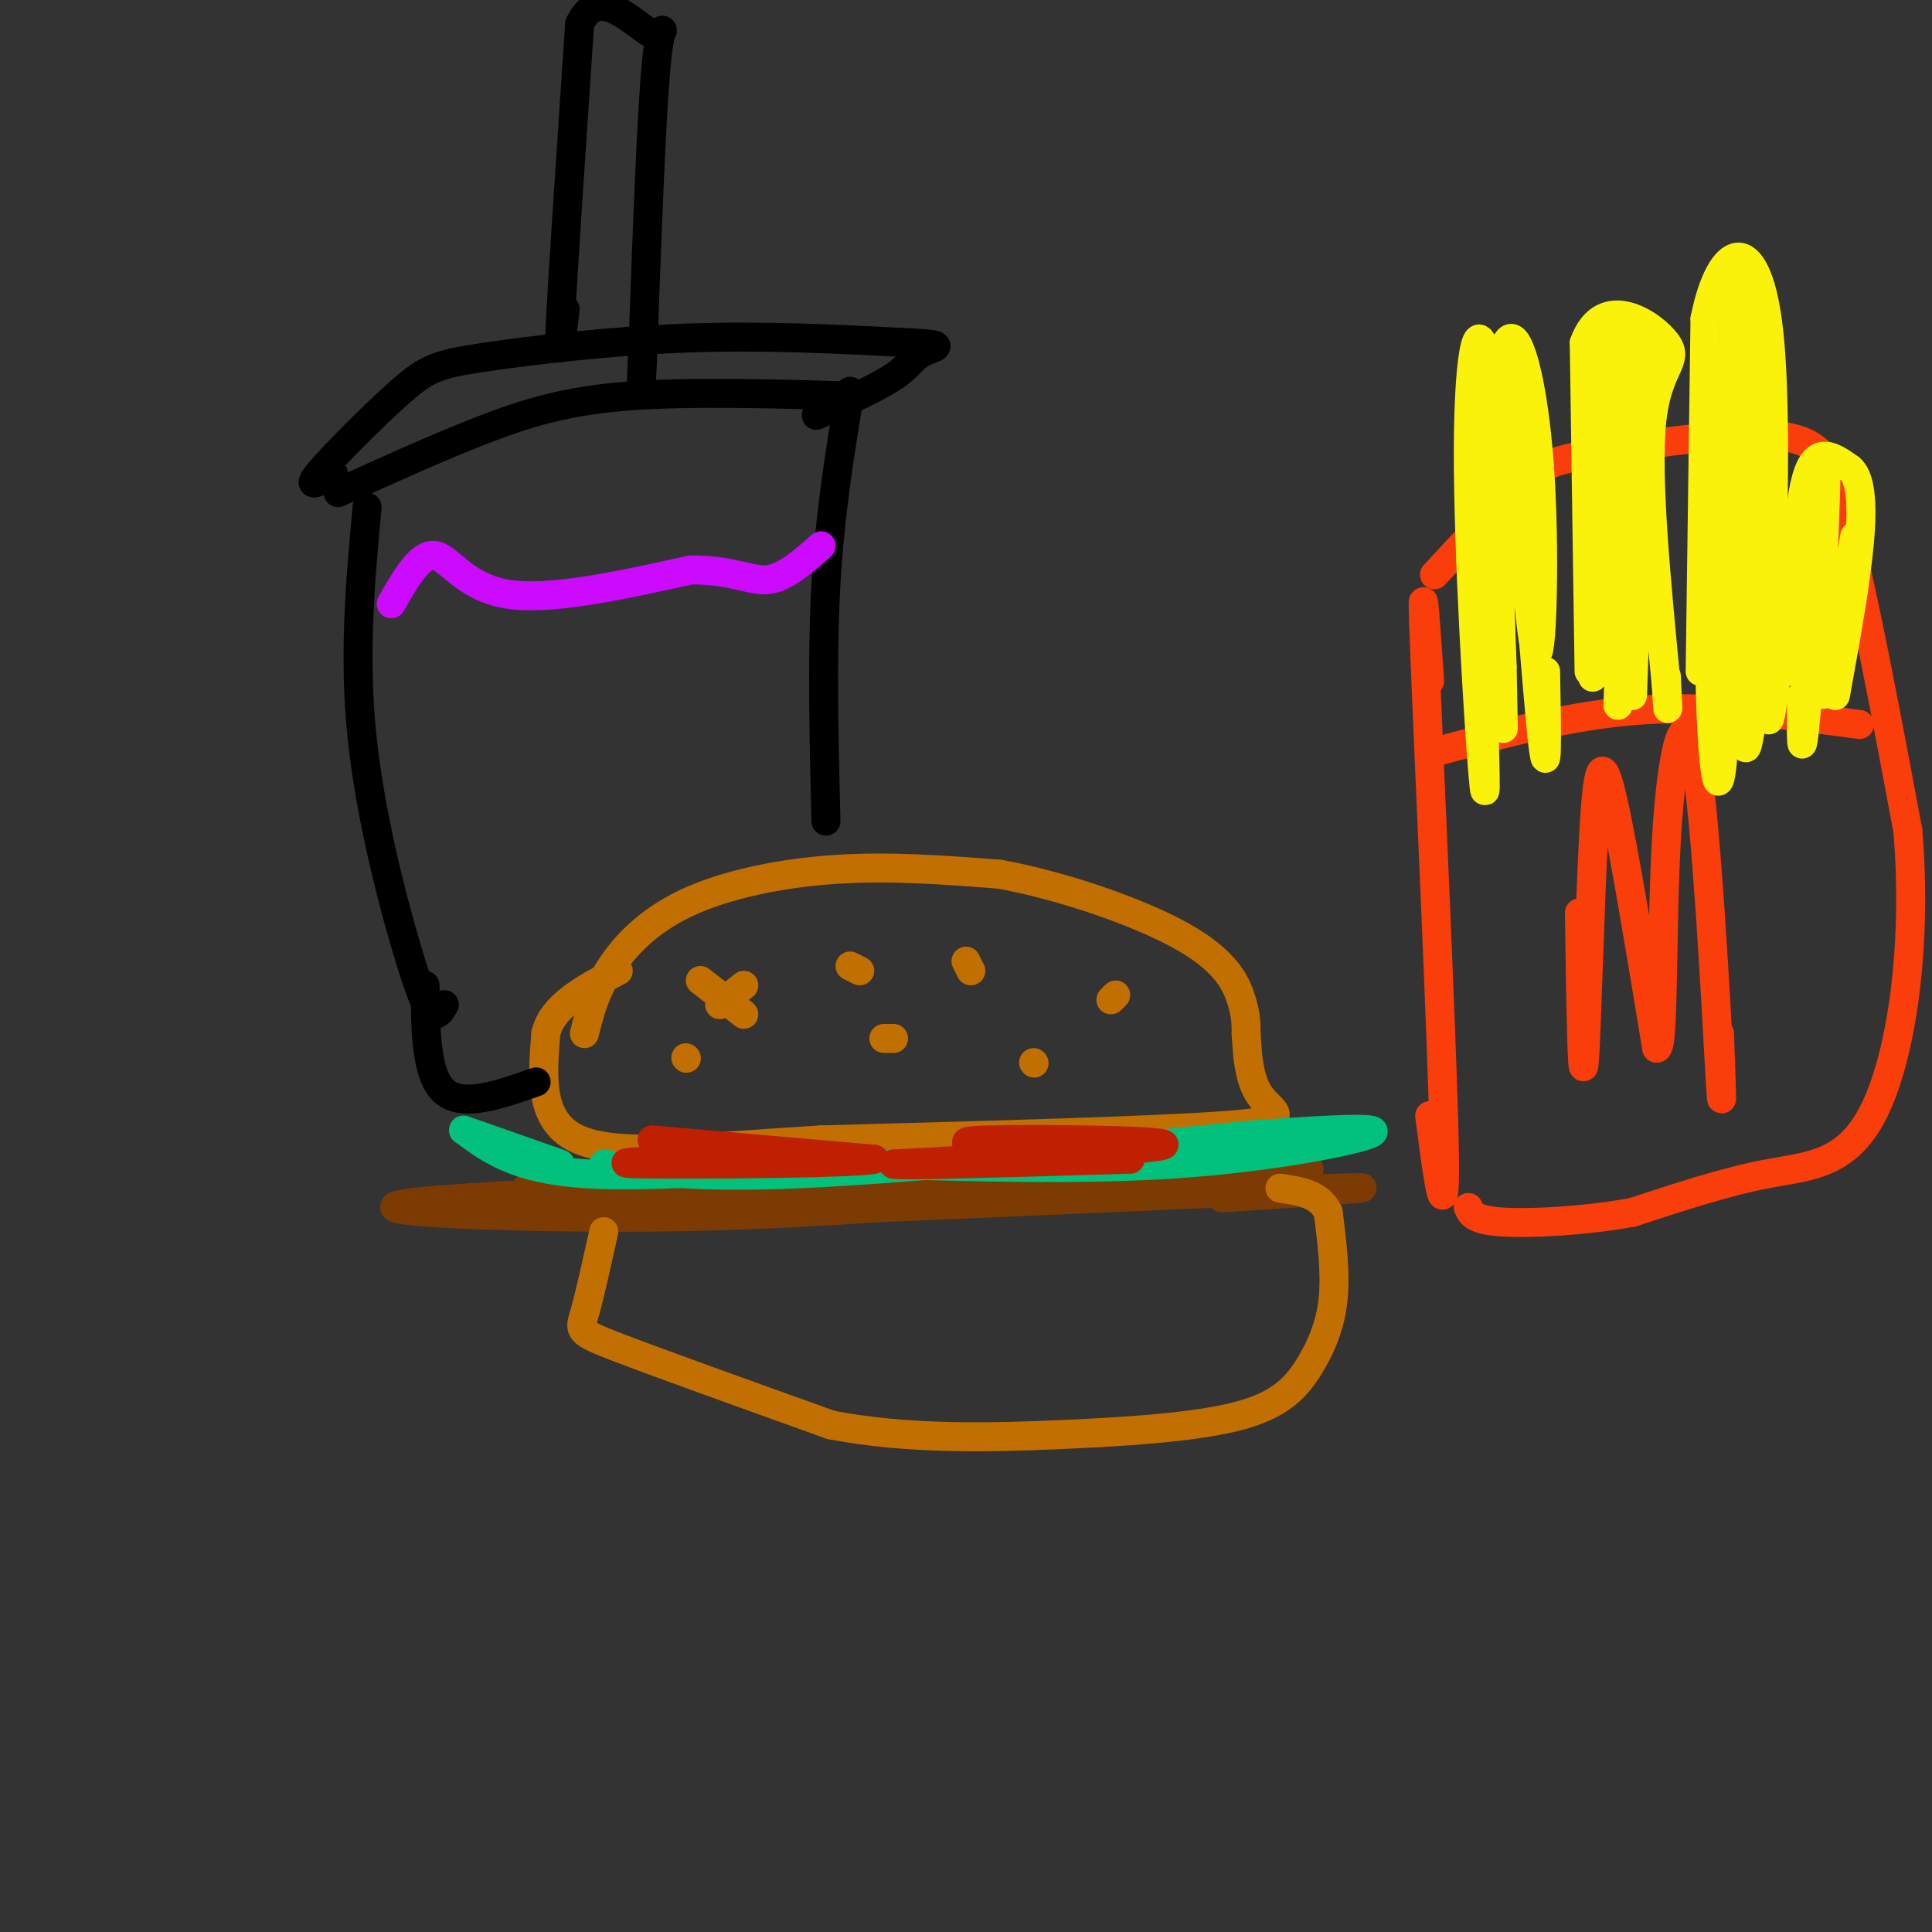 <svg viewBox='0 0 400 400' version='1.1' xmlns='http://www.w3.org/2000/svg' xmlns:xlink='http://www.w3.org/1999/xlink'><rect x="0" y="0" width="400" height="400" fill="#333333" stroke="none"/><g fill='none' stroke='#C26F01' stroke-width='6' stroke-linecap='round' stroke-linejoin='round'><path d='M121,214c1.024,-4.125 2.048,-8.250 5,-13c2.952,-4.750 7.833,-10.125 16,-14c8.167,-3.875 19.619,-6.250 31,-7c11.381,-0.750 22.690,0.125 34,1'/><path d='M207,181c13.155,2.405 29.042,7.917 38,13c8.958,5.083 10.988,9.738 12,13c1.012,3.262 1.006,5.131 1,7'/><path d='M258,214c0.250,3.702 0.375,9.458 3,13c2.625,3.542 7.750,4.869 -7,6c-14.750,1.131 -49.375,2.065 -84,3'/><path d='M170,236c-23.867,1.444 -41.533,3.556 -50,0c-8.467,-3.556 -7.733,-12.778 -7,-22'/><path d='M113,214c1.333,-5.833 8.167,-9.417 15,-13'/></g>
<g fill='none' stroke='#7C3B02' stroke-width='6' stroke-linecap='round' stroke-linejoin='round'><path d='M109,246c41.500,0.333 83.000,0.667 110,0c27.000,-0.667 39.500,-2.333 52,-4'/><path d='M271,242c-32.071,0.476 -138.250,3.667 -174,6c-35.750,2.333 -1.071,3.810 25,4c26.071,0.190 43.536,-0.905 61,-2'/><path d='M183,250c31.444,-1.289 79.556,-3.511 94,-4c14.444,-0.489 -4.778,0.756 -24,2'/></g>
<g fill='none' stroke='#01C17C' stroke-width='6' stroke-linecap='round' stroke-linejoin='round'><path d='M125,241c9.333,1.500 18.667,3.000 41,2c22.333,-1.000 57.667,-4.500 93,-8'/><path d='M259,235c21.452,-1.595 28.583,-1.583 24,0c-4.583,1.583 -20.881,4.738 -40,6c-19.119,1.262 -41.060,0.631 -63,0'/><path d='M180,241c-21.800,0.844 -44.800,2.956 -59,2c-14.200,-0.956 -19.600,-4.978 -25,-9'/><path d='M96,234c-0.833,-0.333 9.583,3.333 20,7'/></g>
<g fill='none' stroke='#BF2001' stroke-width='6' stroke-linecap='round' stroke-linejoin='round'><path d='M135,236c0.000,0.000 46.000,4.000 46,4'/><path d='M181,240c-3.333,0.889 -34.667,1.111 -46,1c-11.333,-0.111 -2.667,-0.556 6,-1'/><path d='M209,238c-6.933,-0.867 -13.867,-1.733 -4,-2c9.867,-0.267 36.533,0.067 36,1c-0.533,0.933 -28.267,2.467 -56,4'/><path d='M185,241c-1.167,0.500 23.917,-0.250 49,-1'/></g>
<g fill='none' stroke='#C26F01' stroke-width='6' stroke-linecap='round' stroke-linejoin='round'><path d='M125,255c-1.489,6.756 -2.978,13.511 -4,17c-1.022,3.489 -1.578,3.711 7,7c8.578,3.289 26.289,9.644 44,16'/><path d='M172,295c15.638,3.053 32.735,2.685 48,2c15.265,-0.685 28.700,-1.689 37,-4c8.300,-2.311 11.465,-5.930 14,-10c2.535,-4.070 4.438,-8.591 5,-14c0.562,-5.409 -0.219,-11.704 -1,-18'/><path d='M275,251c-1.833,-3.833 -5.917,-4.417 -10,-5'/><path d='M145,203c0.000,0.000 9.000,7.000 9,7'/><path d='M154,204c0.000,0.000 -5.000,4.000 -5,4'/><path d='M176,200c0.000,0.000 2.000,1.000 2,1'/><path d='M200,199c0.000,0.000 1.000,2.000 1,2'/><path d='M230,207c0.000,0.000 1.000,-1.000 1,-1'/><path d='M185,215c0.000,0.000 -2.000,0.000 -2,0'/><path d='M142,219c0.000,0.000 0.100,0.100 0.1,0.1'/><path d='M214,220c0.000,0.000 0.100,0.100 0.1,0.1'/></g>
<g fill='none' stroke='#F93D0B' stroke-width='6' stroke-linecap='round' stroke-linejoin='round'><path d='M296,141c-0.933,-13.333 -1.867,-26.667 -1,-5c0.867,21.667 3.533,78.333 4,100c0.467,21.667 -1.267,8.333 -3,-5'/><path d='M297,119c6.446,-6.964 12.893,-13.929 17,-18c4.107,-4.071 5.875,-5.250 15,-7c9.125,-1.750 25.607,-4.071 35,-4c9.393,0.071 11.696,2.536 14,5'/><path d='M378,95c5.167,13.667 11.083,45.333 17,77'/><path d='M395,172c2.024,24.357 -1.417,46.750 -7,58c-5.583,11.250 -13.310,11.357 -22,13c-8.690,1.643 -18.345,4.821 -28,8'/><path d='M338,251c-10.044,1.822 -21.156,2.378 -27,2c-5.844,-0.378 -6.422,-1.689 -7,-3'/><path d='M327,189c0.262,18.048 0.524,36.095 1,31c0.476,-5.095 1.167,-33.333 2,-48c0.833,-14.667 1.810,-15.762 4,-6c2.190,9.762 5.595,30.381 9,51'/><path d='M343,217c1.561,0.225 0.965,-24.713 2,-43c1.035,-18.287 3.702,-29.923 6,-17c2.298,12.923 4.228,50.407 5,64c0.772,13.593 0.386,3.297 0,-7'/><path d='M296,156c14.583,-4.000 29.167,-8.000 44,-9c14.833,-1.000 29.917,1.000 45,3'/></g>
<g fill='none' stroke='#FBF20B' stroke-width='6' stroke-linecap='round' stroke-linejoin='round'><path d='M308,145c-0.881,5.143 -1.762,10.286 -1,3c0.762,-7.286 3.167,-27.000 3,-42c-0.167,-15.000 -2.905,-25.286 -3,-30c-0.095,-4.714 2.452,-3.857 5,-3'/><path d='M312,73c2.289,17.133 5.511,61.467 7,77c1.489,15.533 1.244,2.267 1,-11'/><path d='M329,139c0.000,0.000 -1.000,-68.000 -1,-68'/><path d='M328,71c3.905,-10.821 14.167,-3.875 17,0c2.833,3.875 -1.762,4.679 -3,16c-1.238,11.321 0.881,33.161 3,55'/><path d='M345,142c0.500,8.833 0.250,3.417 0,-2'/><path d='M352,139c0.000,0.000 1.000,-73.000 1,-73'/><path d='M353,66c3.131,-15.750 10.458,-18.625 13,1c2.542,19.625 0.298,61.750 0,76c-0.298,14.250 1.351,0.625 3,-13'/><path d='M371,139c0.500,-16.500 1.000,-33.000 3,-40c2.000,-7.000 5.500,-4.500 9,-2'/><path d='M383,97c2.067,1.600 2.733,6.600 2,15c-0.733,8.400 -2.867,20.200 -5,32'/><path d='M313,80c1.882,26.159 3.764,52.319 5,55c1.236,2.681 1.826,-18.116 1,-34c-0.826,-15.884 -3.069,-26.853 -5,-30c-1.931,-3.147 -3.552,1.530 -4,14c-0.448,12.470 0.276,32.735 1,53'/><path d='M311,138c0.259,13.009 0.406,19.030 0,4c-0.406,-15.030 -1.367,-51.111 -3,-65c-1.633,-13.889 -3.940,-5.585 -4,16c-0.060,21.585 2.126,56.453 3,67c0.874,10.547 0.437,-3.226 0,-17'/><path d='M307,143c0.000,-3.667 0.000,-4.333 0,-5'/><path d='M332,71c-1.533,38.333 -3.067,76.667 -2,68c1.067,-8.667 4.733,-64.333 6,-71c1.267,-6.667 0.133,35.667 -1,78'/><path d='M335,146c1.044,-8.044 4.156,-67.156 5,-76c0.844,-8.844 -0.578,32.578 -2,74'/><path d='M356,74c-1.125,22.488 -2.250,44.976 -2,64c0.250,19.024 1.875,34.583 3,14c1.125,-20.583 1.750,-77.310 2,-91c0.250,-13.690 0.125,15.655 0,45'/><path d='M359,106c-0.284,19.392 -0.994,45.373 0,30c0.994,-15.373 3.691,-72.100 4,-72c0.309,0.100 -1.769,57.029 -2,79c-0.231,21.971 1.384,8.986 3,-4'/><path d='M384,111c-3.185,19.411 -6.369,38.821 -7,31c-0.631,-7.821 1.292,-42.875 1,-43c-0.292,-0.125 -2.798,34.679 -4,48c-1.202,13.321 -1.101,5.161 -1,-3'/></g>
<g fill='none' stroke='#000000' stroke-width='6' stroke-linecap='round' stroke-linejoin='round'><path d='M70,102c10.378,-4.711 20.756,-9.422 30,-13c9.244,-3.578 17.356,-6.022 30,-7c12.644,-0.978 29.822,-0.489 47,0'/><path d='M76,105c-1.417,15.423 -2.833,30.845 -1,48c1.833,17.155 6.917,36.042 10,46c3.083,9.958 4.167,10.988 5,11c0.833,0.012 1.417,-0.994 2,-2'/><path d='M176,81c-2.083,12.583 -4.167,25.167 -5,40c-0.833,14.833 -0.417,31.917 0,49'/><path d='M69,98c-2.938,1.746 -5.876,3.493 -3,0c2.876,-3.493 11.565,-12.225 17,-17c5.435,-4.775 7.617,-5.593 17,-7c9.383,-1.407 25.967,-3.402 42,-4c16.033,-0.598 31.517,0.201 47,1'/><path d='M189,71c7.893,0.405 4.125,0.917 2,2c-2.125,1.083 -2.607,2.738 -6,5c-3.393,2.262 -9.696,5.131 -16,8'/><path d='M117,64c-0.750,6.417 -1.500,12.833 -1,3c0.500,-9.833 2.250,-35.917 4,-62'/><path d='M120,5c3.917,-8.690 11.708,0.583 15,2c3.292,1.417 2.083,-5.024 1,5c-1.083,10.024 -2.042,36.512 -3,63'/><path d='M133,75c-0.500,10.333 -0.250,4.667 0,-1'/><path d='M88,204c0.083,9.333 0.167,18.667 4,22c3.833,3.333 11.417,0.667 19,-2'/></g>
<g fill='none' stroke='#CB0AFE' stroke-width='6' stroke-linecap='round' stroke-linejoin='round'><path d='M81,125c2.978,-5.222 5.956,-10.444 9,-10c3.044,0.444 6.156,6.556 15,8c8.844,1.444 23.422,-1.778 38,-5'/><path d='M143,118c8.978,-0.022 12.422,2.422 16,2c3.578,-0.422 7.289,-3.711 11,-7'/></g>
</svg>